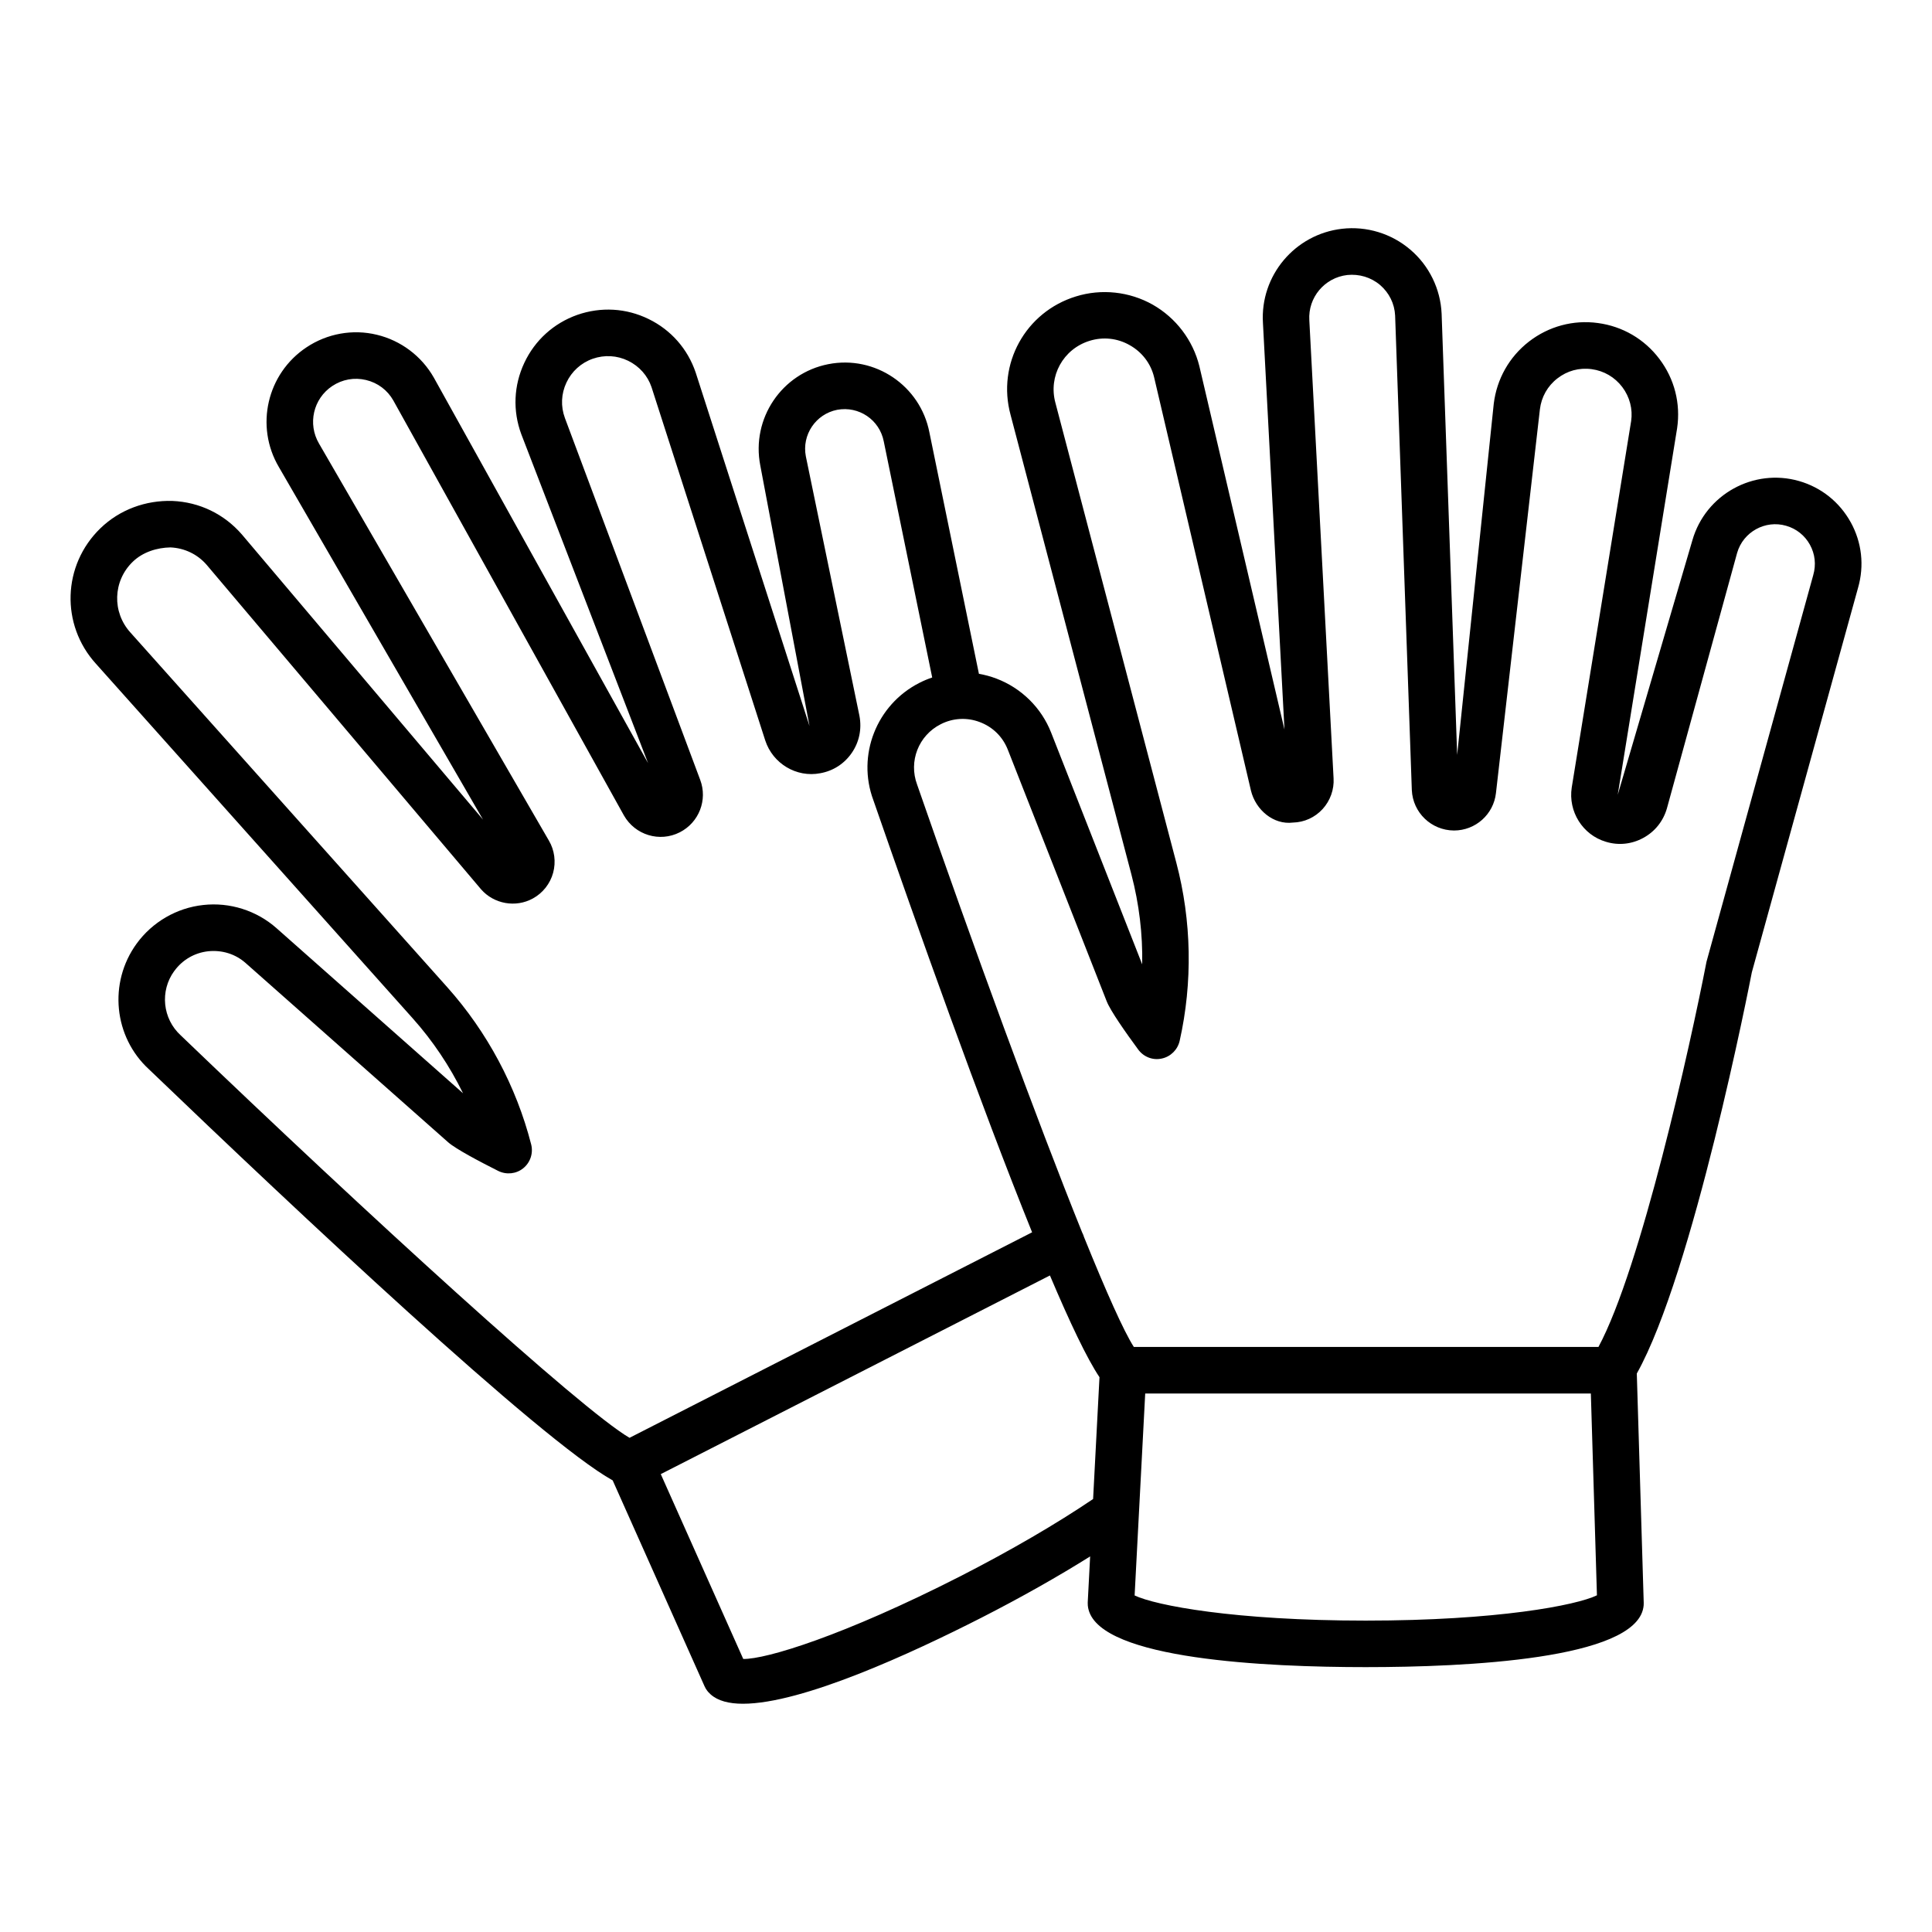 <?xml version="1.0" encoding="UTF-8"?>
<!-- Uploaded to: SVG Repo, www.svgrepo.com, Generator: SVG Repo Mixer Tools -->
<svg fill="#000000" width="800px" height="800px" version="1.1" viewBox="144 144 512 512" xmlns="http://www.w3.org/2000/svg">
 <path d="m634.45 282.39c-2.949-5.34-7.809-9.223-13.676-10.91-12.023-3.461-24.781 3.519-28.273 15.695l-19.785 67.453 15.738-97.141c0.965-6.547-0.691-13.062-4.68-18.344-3.973-5.281-9.781-8.668-16.324-9.539-6.516-0.887-13.031 0.871-18.266 4.922-5.223 4.062-8.531 9.914-9.328 16.504l-9.691 93.02-4.121-116.91c-0.285-6.547-3.309-12.746-8.305-16.988-4.981-4.258-11.555-6.273-18.086-5.523-12.52 1.445-21.727 12.43-20.961 24.949l5.703 107.75-22.555-96.297c-1.699-6.875-6.215-12.805-12.367-16.297-6.168-3.477-13.586-4.273-20.328-2.18-13.391 4.106-21.004 17.934-17.332 31.402l32.035 121.85c2.031 7.75 2.996 15.77 2.844 23.758l-24.121-61.391c-2.59-6.606-7.887-11.828-14.52-14.34-1.512-0.578-3.062-0.992-4.629-1.266l-13.125-63.992c-2.398-12.34-14.383-20.492-26.77-18.07-12.352 2.406-20.465 14.414-18.047 26.844l13.047 69.062-30.164-93.68c-2.113-6.258-6.547-11.301-12.48-14.188-5.934-2.902-12.633-3.281-18.898-1.098-6.246 2.211-11.23 6.727-14.039 12.715-2.812 5.988-3.102 12.699-0.797 18.914l33.594 87.164-56.766-102.15c-3.234-5.703-8.742-9.855-15.121-11.375-6.387-1.551-13.156-0.316-18.621 3.324-10.504 6.965-13.707 20.93-7.328 31.746l54.086 93.41-63.887-75.547c-4.711-5.434-11.246-8.59-18.426-8.891-7.027-0.211-13.957 2.273-19.109 7.281-10.051 9.766-10.531 25.535-1.145 35.871l83.93 93.949c5.336 5.973 9.824 12.684 13.348 19.875l-49.398-43.727c-5.312-4.711-12.43-6.953-19.449-6.168-7.059 0.766-13.488 4.512-17.656 10.246-7.523 10.367-6.07 24.723 3.273 33.297 38.945 37.375 103.66 98.254 122.89 108.94l24.336 54.539c0.004 0.008 0.008 0.016 0.012 0.023 0.105 0.23 0.219 0.461 0.355 0.684 0.016 0.023 0.031 0.039 0.047 0.062 0.18 0.281 0.375 0.547 0.59 0.793 0.172 0.199 0.367 0.379 0.566 0.562 0.02 0.016 0.035 0.031 0.051 0.047 1.914 1.719 4.859 2.481 8.566 2.481 15.688 0 44.652-13.348 63.242-22.824 10.355-5.289 20.23-10.867 28.766-16.219l-0.637 12.156c-0.004 0.043 0 0.082 0 0.125v0.137c-0.004 0.398 0.027 0.785 0.098 1.164 0.008 0.039 0.016 0.074 0.023 0.113 0.027 0.141 0.059 0.281 0.098 0.418 3.438 13.207 47.18 15.227 73.453 15.227 26.633 0 71.219-2.074 73.574-15.773 0.027-0.148 0.043-0.297 0.059-0.445 0.008-0.055 0.016-0.109 0.02-0.164v-0.012c0.004-0.066 0.004-0.137 0.008-0.203 0.008-0.156 0.012-0.316 0.008-0.473l-1.832-60.738c14.891-26.57 29.91-103.35 30.484-106.33l28.152-101.91c1.691-5.871 1-12.023-1.949-17.367zm-444.27 118.95c2.16-2.981 5.363-4.844 9.02-5.25 3.672-0.359 7.184 0.707 9.938 3.16l53.641 47.473c2.016 1.773 8.32 5.102 13.25 7.582 2.176 1.07 4.769 0.812 6.637-0.707 1.879-1.52 2.699-3.988 2.098-6.336-3.949-15.379-11.633-29.762-22.207-41.617l-83.969-93.996c-4.93-5.418-4.68-13.66 0.578-18.762 2.699-2.617 6.445-3.746 9.992-3.82 3.754 0.164 7.176 1.82 9.586 4.59l72.734 86.004c3.41 3.914 9.195 4.949 13.746 2.438 2.617-1.43 4.582-3.914 5.363-6.801 0.789-2.891 0.367-6.019-1.121-8.531l-60.91-105.2c-3.078-5.223-1.543-11.918 3.508-15.273 2.656-1.762 5.832-2.332 8.938-1.594 3.102 0.738 5.68 2.68 7.231 5.418l61.105 109.96c2.965 5.223 9.473 7.207 14.82 4.484 5.086-2.59 7.41-8.562 5.41-13.887l-35.855-95.891c-1.145-3.086-1-6.41 0.398-9.391 1.398-2.981 3.883-5.234 6.973-6.32 3.102-1.082 6.441-0.902 9.402 0.543 2.949 1.445 5.152 3.941 6.176 6.965l30.133 93.621c1.992 6.141 8.27 9.93 14.578 8.711 3.414-0.602 6.387-2.512 8.359-5.387 1.973-2.859 2.699-6.32 2.031-9.84l-14.203-68.762c-1.098-5.688 2.633-11.211 8.312-12.324 5.734-1.055 11.219 2.633 12.34 8.379l12.836 62.559c-1.145 0.387-2.266 0.852-3.356 1.406-11.434 5.793-16.672 19.246-12.234 31.117 11.57 33.352 28.383 80.652 42.066 114.51l-106.69 54.461c-12.895-7.504-69.52-59.23-118.93-106.65-4.832-4.422-5.574-11.766-1.73-17.047zm208.34 160.37c-30.93 15.77-51.57 22.055-57.551 21.93l-21.855-48.984 103.13-52.645c5.266 12.438 9.836 22.051 13.133 26.961l-1.691 32.281c-9.602 6.508-21.953 13.703-35.164 20.457zm46.168 5.102 2.805-53.523h118.1l1.613 53.484c-5.465 2.652-26.391 6.703-61.289 6.703-34.781 0-55.68-4.023-61.23-6.664zm179.84-270.4-28.285 102.45c-4.336 22.344-17.395 81.195-28.633 102.09l-123.13 0.004c-2.652-4.113-7.328-14.613-13.215-29.145-0.105-0.371-0.25-0.738-0.434-1.098l-0.035-0.059c-12.02-29.801-28.871-75.836-43.758-118.75-2.285-6.141 0.383-13 6.238-15.965 1.582-0.816 3.266-1.273 4.969-1.391 0.129 0 0.262-0.012 0.391-0.02 1.691-0.062 3.391 0.211 5.027 0.836 3.445 1.293 6.078 3.898 7.426 7.328l26.195 66.656c0.977 2.512 5.086 8.352 8.352 12.789 1.43 1.957 3.867 2.918 6.231 2.391 2.363-0.496 4.211-2.332 4.754-4.68 3.477-15.484 3.176-31.809-0.871-47.172l-32.051-121.91c-1.926-7.059 2.047-14.277 9.059-16.445 3.582-1.113 7.375-0.707 10.637 1.156 3.266 1.836 5.566 4.859 6.441 8.426l25.684 109.63c1.25 5.086 5.957 9.102 11.121 8.457 3.023-0.074 5.824-1.355 7.867-3.582 2.016-2.211 3.086-5.191 2.902-8.156l-6.426-121.38c-0.375-6.035 4.047-11.301 10.066-11.992 3.129-0.316 6.246 0.586 8.684 2.648 2.422 2.078 3.836 4.965 3.988 8.094l4.426 125.76c0.27 5.973 5.16 10.668 11.164 10.711 5.719 0 10.504-4.273 11.133-9.93l11.645-101.68c0.391-3.281 2.031-6.184 4.633-8.199 2.602-2.016 5.746-2.902 9.09-2.453 3.25 0.438 6.125 2.121 8.109 4.738 1.984 2.633 2.812 5.867 2.348 9.027l-15.738 97.082c-0.992 6.379 2.891 12.578 9.043 14.398 3.309 1.023 6.832 0.664 9.914-1.023 3.055-1.656 5.266-4.394 6.258-7.809l18.613-67.727c1.594-5.551 7.461-8.801 13-7.176 2.691 0.766 4.938 2.559 6.289 5.012 1.359 2.461 1.68 5.289 0.879 8.059z"/>
</svg>